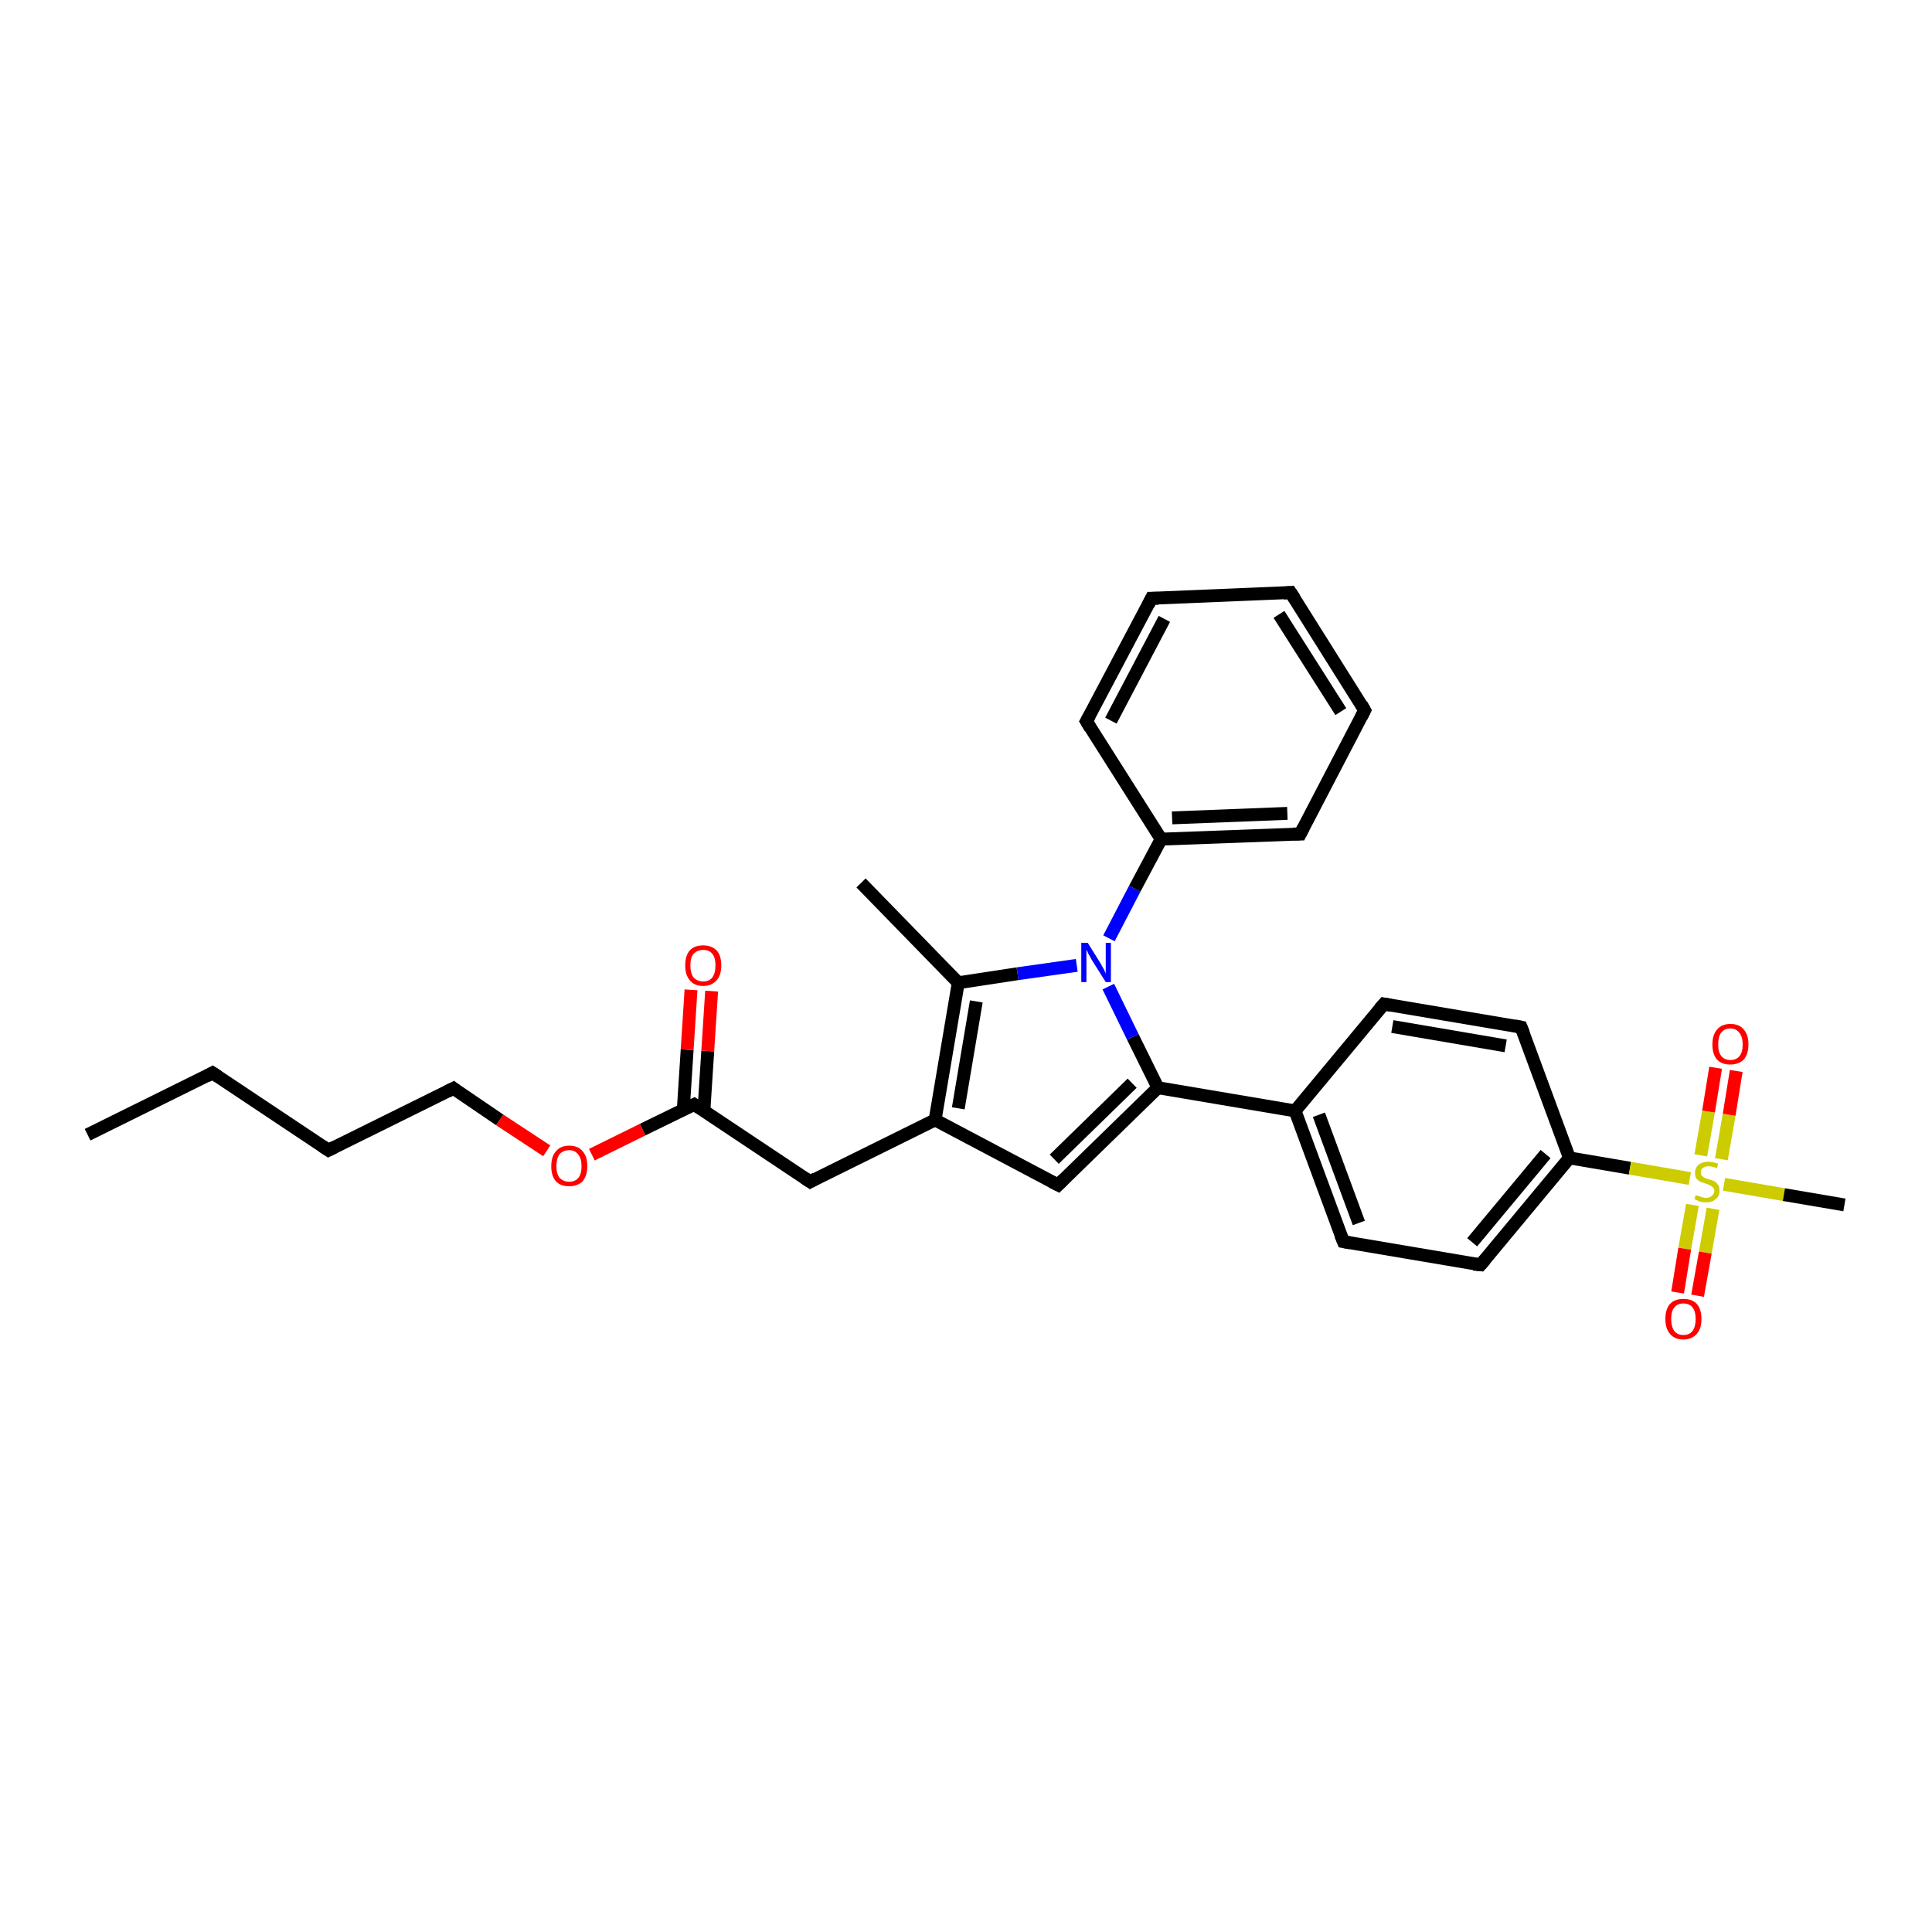 <?xml version='1.0' encoding='iso-8859-1'?>
<svg version='1.1' baseProfile='full'
              xmlns='http://www.w3.org/2000/svg'
                      xmlns:rdkit='http://www.rdkit.org/xml'
                      xmlns:xlink='http://www.w3.org/1999/xlink'
                  xml:space='preserve'
width='300px' height='300px' viewBox='0 0 300 300'>
<!-- END OF HEADER -->
<rect style='opacity:1.0;fill:#FFFFFF;stroke:none' width='300.0' height='300.0' x='0.0' y='0.0'> </rect>
<path class='bond-0 atom-0 atom-1' d='M 13.6,176.2 L 33.0,166.6' style='fill:none;fill-rule:evenodd;stroke:#000000;stroke-width:2.0px;stroke-linecap:butt;stroke-linejoin:miter;stroke-opacity:1' />
<path class='bond-1 atom-1 atom-2' d='M 33.0,166.6 L 51.0,178.6' style='fill:none;fill-rule:evenodd;stroke:#000000;stroke-width:2.0px;stroke-linecap:butt;stroke-linejoin:miter;stroke-opacity:1' />
<path class='bond-2 atom-2 atom-3' d='M 51.0,178.6 L 70.4,169.0' style='fill:none;fill-rule:evenodd;stroke:#000000;stroke-width:2.0px;stroke-linecap:butt;stroke-linejoin:miter;stroke-opacity:1' />
<path class='bond-3 atom-3 atom-4' d='M 70.4,169.0 L 77.6,173.9' style='fill:none;fill-rule:evenodd;stroke:#000000;stroke-width:2.0px;stroke-linecap:butt;stroke-linejoin:miter;stroke-opacity:1' />
<path class='bond-3 atom-3 atom-4' d='M 77.6,173.9 L 84.9,178.7' style='fill:none;fill-rule:evenodd;stroke:#FF0000;stroke-width:2.0px;stroke-linecap:butt;stroke-linejoin:miter;stroke-opacity:1' />
<path class='bond-4 atom-4 atom-5' d='M 91.9,179.3 L 99.8,175.4' style='fill:none;fill-rule:evenodd;stroke:#FF0000;stroke-width:2.0px;stroke-linecap:butt;stroke-linejoin:miter;stroke-opacity:1' />
<path class='bond-4 atom-4 atom-5' d='M 99.8,175.4 L 107.8,171.5' style='fill:none;fill-rule:evenodd;stroke:#000000;stroke-width:2.0px;stroke-linecap:butt;stroke-linejoin:miter;stroke-opacity:1' />
<path class='bond-5 atom-5 atom-6' d='M 109.3,172.5 L 109.9,163.2' style='fill:none;fill-rule:evenodd;stroke:#000000;stroke-width:2.0px;stroke-linecap:butt;stroke-linejoin:miter;stroke-opacity:1' />
<path class='bond-5 atom-5 atom-6' d='M 109.9,163.2 L 110.5,153.9' style='fill:none;fill-rule:evenodd;stroke:#FF0000;stroke-width:2.0px;stroke-linecap:butt;stroke-linejoin:miter;stroke-opacity:1' />
<path class='bond-5 atom-5 atom-6' d='M 106.1,172.3 L 106.7,163.0' style='fill:none;fill-rule:evenodd;stroke:#000000;stroke-width:2.0px;stroke-linecap:butt;stroke-linejoin:miter;stroke-opacity:1' />
<path class='bond-5 atom-5 atom-6' d='M 106.7,163.0 L 107.3,153.7' style='fill:none;fill-rule:evenodd;stroke:#FF0000;stroke-width:2.0px;stroke-linecap:butt;stroke-linejoin:miter;stroke-opacity:1' />
<path class='bond-6 atom-5 atom-7' d='M 107.8,171.5 L 125.8,183.5' style='fill:none;fill-rule:evenodd;stroke:#000000;stroke-width:2.0px;stroke-linecap:butt;stroke-linejoin:miter;stroke-opacity:1' />
<path class='bond-7 atom-7 atom-8' d='M 125.8,183.5 L 145.2,173.9' style='fill:none;fill-rule:evenodd;stroke:#000000;stroke-width:2.0px;stroke-linecap:butt;stroke-linejoin:miter;stroke-opacity:1' />
<path class='bond-8 atom-8 atom-9' d='M 145.2,173.9 L 164.3,184.0' style='fill:none;fill-rule:evenodd;stroke:#000000;stroke-width:2.0px;stroke-linecap:butt;stroke-linejoin:miter;stroke-opacity:1' />
<path class='bond-9 atom-9 atom-10' d='M 164.3,184.0 L 179.8,168.9' style='fill:none;fill-rule:evenodd;stroke:#000000;stroke-width:2.0px;stroke-linecap:butt;stroke-linejoin:miter;stroke-opacity:1' />
<path class='bond-9 atom-9 atom-10' d='M 163.7,180.0 L 175.8,168.2' style='fill:none;fill-rule:evenodd;stroke:#000000;stroke-width:2.0px;stroke-linecap:butt;stroke-linejoin:miter;stroke-opacity:1' />
<path class='bond-10 atom-10 atom-11' d='M 179.8,168.9 L 201.1,172.5' style='fill:none;fill-rule:evenodd;stroke:#000000;stroke-width:2.0px;stroke-linecap:butt;stroke-linejoin:miter;stroke-opacity:1' />
<path class='bond-11 atom-11 atom-12' d='M 201.1,172.5 L 208.6,192.8' style='fill:none;fill-rule:evenodd;stroke:#000000;stroke-width:2.0px;stroke-linecap:butt;stroke-linejoin:miter;stroke-opacity:1' />
<path class='bond-11 atom-11 atom-12' d='M 204.8,173.1 L 211.0,189.9' style='fill:none;fill-rule:evenodd;stroke:#000000;stroke-width:2.0px;stroke-linecap:butt;stroke-linejoin:miter;stroke-opacity:1' />
<path class='bond-12 atom-12 atom-13' d='M 208.6,192.8 L 229.9,196.4' style='fill:none;fill-rule:evenodd;stroke:#000000;stroke-width:2.0px;stroke-linecap:butt;stroke-linejoin:miter;stroke-opacity:1' />
<path class='bond-13 atom-13 atom-14' d='M 229.9,196.4 L 243.7,179.8' style='fill:none;fill-rule:evenodd;stroke:#000000;stroke-width:2.0px;stroke-linecap:butt;stroke-linejoin:miter;stroke-opacity:1' />
<path class='bond-13 atom-13 atom-14' d='M 228.6,192.9 L 240.0,179.2' style='fill:none;fill-rule:evenodd;stroke:#000000;stroke-width:2.0px;stroke-linecap:butt;stroke-linejoin:miter;stroke-opacity:1' />
<path class='bond-14 atom-14 atom-15' d='M 243.7,179.8 L 236.2,159.5' style='fill:none;fill-rule:evenodd;stroke:#000000;stroke-width:2.0px;stroke-linecap:butt;stroke-linejoin:miter;stroke-opacity:1' />
<path class='bond-15 atom-15 atom-16' d='M 236.2,159.5 L 214.9,155.9' style='fill:none;fill-rule:evenodd;stroke:#000000;stroke-width:2.0px;stroke-linecap:butt;stroke-linejoin:miter;stroke-opacity:1' />
<path class='bond-15 atom-15 atom-16' d='M 233.8,162.4 L 216.2,159.4' style='fill:none;fill-rule:evenodd;stroke:#000000;stroke-width:2.0px;stroke-linecap:butt;stroke-linejoin:miter;stroke-opacity:1' />
<path class='bond-16 atom-14 atom-17' d='M 243.7,179.8 L 253.1,181.4' style='fill:none;fill-rule:evenodd;stroke:#000000;stroke-width:2.0px;stroke-linecap:butt;stroke-linejoin:miter;stroke-opacity:1' />
<path class='bond-16 atom-14 atom-17' d='M 253.1,181.4 L 262.4,183.0' style='fill:none;fill-rule:evenodd;stroke:#CCCC00;stroke-width:2.0px;stroke-linecap:butt;stroke-linejoin:miter;stroke-opacity:1' />
<path class='bond-17 atom-17 atom-18' d='M 267.7,183.9 L 277.0,185.5' style='fill:none;fill-rule:evenodd;stroke:#CCCC00;stroke-width:2.0px;stroke-linecap:butt;stroke-linejoin:miter;stroke-opacity:1' />
<path class='bond-17 atom-17 atom-18' d='M 277.0,185.5 L 286.4,187.1' style='fill:none;fill-rule:evenodd;stroke:#000000;stroke-width:2.0px;stroke-linecap:butt;stroke-linejoin:miter;stroke-opacity:1' />
<path class='bond-18 atom-17 atom-19' d='M 267.3,180.0 L 268.5,173.1' style='fill:none;fill-rule:evenodd;stroke:#CCCC00;stroke-width:2.0px;stroke-linecap:butt;stroke-linejoin:miter;stroke-opacity:1' />
<path class='bond-18 atom-17 atom-19' d='M 268.5,173.1 L 269.6,166.3' style='fill:none;fill-rule:evenodd;stroke:#FF0000;stroke-width:2.0px;stroke-linecap:butt;stroke-linejoin:miter;stroke-opacity:1' />
<path class='bond-18 atom-17 atom-19' d='M 264.1,179.4 L 265.3,172.6' style='fill:none;fill-rule:evenodd;stroke:#CCCC00;stroke-width:2.0px;stroke-linecap:butt;stroke-linejoin:miter;stroke-opacity:1' />
<path class='bond-18 atom-17 atom-19' d='M 265.3,172.6 L 266.4,165.8' style='fill:none;fill-rule:evenodd;stroke:#FF0000;stroke-width:2.0px;stroke-linecap:butt;stroke-linejoin:miter;stroke-opacity:1' />
<path class='bond-19 atom-17 atom-20' d='M 262.8,187.1 L 261.6,193.9' style='fill:none;fill-rule:evenodd;stroke:#CCCC00;stroke-width:2.0px;stroke-linecap:butt;stroke-linejoin:miter;stroke-opacity:1' />
<path class='bond-19 atom-17 atom-20' d='M 261.6,193.9 L 260.5,200.7' style='fill:none;fill-rule:evenodd;stroke:#FF0000;stroke-width:2.0px;stroke-linecap:butt;stroke-linejoin:miter;stroke-opacity:1' />
<path class='bond-19 atom-17 atom-20' d='M 266.0,187.7 L 264.8,194.5' style='fill:none;fill-rule:evenodd;stroke:#CCCC00;stroke-width:2.0px;stroke-linecap:butt;stroke-linejoin:miter;stroke-opacity:1' />
<path class='bond-19 atom-17 atom-20' d='M 264.8,194.5 L 263.6,201.2' style='fill:none;fill-rule:evenodd;stroke:#FF0000;stroke-width:2.0px;stroke-linecap:butt;stroke-linejoin:miter;stroke-opacity:1' />
<path class='bond-20 atom-10 atom-21' d='M 179.8,168.9 L 175.9,161.0' style='fill:none;fill-rule:evenodd;stroke:#000000;stroke-width:2.0px;stroke-linecap:butt;stroke-linejoin:miter;stroke-opacity:1' />
<path class='bond-20 atom-10 atom-21' d='M 175.9,161.0 L 172.1,153.2' style='fill:none;fill-rule:evenodd;stroke:#0000FF;stroke-width:2.0px;stroke-linecap:butt;stroke-linejoin:miter;stroke-opacity:1' />
<path class='bond-21 atom-21 atom-22' d='M 167.2,149.9 L 158.0,151.2' style='fill:none;fill-rule:evenodd;stroke:#0000FF;stroke-width:2.0px;stroke-linecap:butt;stroke-linejoin:miter;stroke-opacity:1' />
<path class='bond-21 atom-21 atom-22' d='M 158.0,151.2 L 148.8,152.6' style='fill:none;fill-rule:evenodd;stroke:#000000;stroke-width:2.0px;stroke-linecap:butt;stroke-linejoin:miter;stroke-opacity:1' />
<path class='bond-22 atom-22 atom-23' d='M 148.8,152.6 L 133.7,137.1' style='fill:none;fill-rule:evenodd;stroke:#000000;stroke-width:2.0px;stroke-linecap:butt;stroke-linejoin:miter;stroke-opacity:1' />
<path class='bond-23 atom-21 atom-24' d='M 172.2,145.7 L 176.2,138.0' style='fill:none;fill-rule:evenodd;stroke:#0000FF;stroke-width:2.0px;stroke-linecap:butt;stroke-linejoin:miter;stroke-opacity:1' />
<path class='bond-23 atom-21 atom-24' d='M 176.2,138.0 L 180.3,130.3' style='fill:none;fill-rule:evenodd;stroke:#000000;stroke-width:2.0px;stroke-linecap:butt;stroke-linejoin:miter;stroke-opacity:1' />
<path class='bond-24 atom-24 atom-25' d='M 180.3,130.3 L 201.9,129.5' style='fill:none;fill-rule:evenodd;stroke:#000000;stroke-width:2.0px;stroke-linecap:butt;stroke-linejoin:miter;stroke-opacity:1' />
<path class='bond-24 atom-24 atom-25' d='M 182.0,127.0 L 199.9,126.3' style='fill:none;fill-rule:evenodd;stroke:#000000;stroke-width:2.0px;stroke-linecap:butt;stroke-linejoin:miter;stroke-opacity:1' />
<path class='bond-25 atom-25 atom-26' d='M 201.9,129.5 L 211.9,110.3' style='fill:none;fill-rule:evenodd;stroke:#000000;stroke-width:2.0px;stroke-linecap:butt;stroke-linejoin:miter;stroke-opacity:1' />
<path class='bond-26 atom-26 atom-27' d='M 211.9,110.3 L 200.4,92.0' style='fill:none;fill-rule:evenodd;stroke:#000000;stroke-width:2.0px;stroke-linecap:butt;stroke-linejoin:miter;stroke-opacity:1' />
<path class='bond-26 atom-26 atom-27' d='M 208.2,110.5 L 198.6,95.4' style='fill:none;fill-rule:evenodd;stroke:#000000;stroke-width:2.0px;stroke-linecap:butt;stroke-linejoin:miter;stroke-opacity:1' />
<path class='bond-27 atom-27 atom-28' d='M 200.4,92.0 L 178.8,92.9' style='fill:none;fill-rule:evenodd;stroke:#000000;stroke-width:2.0px;stroke-linecap:butt;stroke-linejoin:miter;stroke-opacity:1' />
<path class='bond-28 atom-28 atom-29' d='M 178.8,92.9 L 168.7,112.0' style='fill:none;fill-rule:evenodd;stroke:#000000;stroke-width:2.0px;stroke-linecap:butt;stroke-linejoin:miter;stroke-opacity:1' />
<path class='bond-28 atom-28 atom-29' d='M 180.8,96.1 L 172.5,111.9' style='fill:none;fill-rule:evenodd;stroke:#000000;stroke-width:2.0px;stroke-linecap:butt;stroke-linejoin:miter;stroke-opacity:1' />
<path class='bond-29 atom-22 atom-8' d='M 148.8,152.6 L 145.2,173.9' style='fill:none;fill-rule:evenodd;stroke:#000000;stroke-width:2.0px;stroke-linecap:butt;stroke-linejoin:miter;stroke-opacity:1' />
<path class='bond-29 atom-22 atom-8' d='M 151.6,155.5 L 148.8,172.1' style='fill:none;fill-rule:evenodd;stroke:#000000;stroke-width:2.0px;stroke-linecap:butt;stroke-linejoin:miter;stroke-opacity:1' />
<path class='bond-30 atom-29 atom-24' d='M 168.7,112.0 L 180.3,130.3' style='fill:none;fill-rule:evenodd;stroke:#000000;stroke-width:2.0px;stroke-linecap:butt;stroke-linejoin:miter;stroke-opacity:1' />
<path class='bond-31 atom-16 atom-11' d='M 214.9,155.9 L 201.1,172.5' style='fill:none;fill-rule:evenodd;stroke:#000000;stroke-width:2.0px;stroke-linecap:butt;stroke-linejoin:miter;stroke-opacity:1' />
<path d='M 32.1,167.1 L 33.0,166.6 L 33.9,167.2' style='fill:none;stroke:#000000;stroke-width:2.0px;stroke-linecap:butt;stroke-linejoin:miter;stroke-opacity:1;' />
<path d='M 50.1,178.0 L 51.0,178.6 L 52.0,178.1' style='fill:none;stroke:#000000;stroke-width:2.0px;stroke-linecap:butt;stroke-linejoin:miter;stroke-opacity:1;' />
<path d='M 69.4,169.5 L 70.4,169.0 L 70.8,169.3' style='fill:none;stroke:#000000;stroke-width:2.0px;stroke-linecap:butt;stroke-linejoin:miter;stroke-opacity:1;' />
<path d='M 107.4,171.7 L 107.8,171.5 L 108.7,172.1' style='fill:none;stroke:#000000;stroke-width:2.0px;stroke-linecap:butt;stroke-linejoin:miter;stroke-opacity:1;' />
<path d='M 124.9,182.9 L 125.8,183.5 L 126.7,183.0' style='fill:none;stroke:#000000;stroke-width:2.0px;stroke-linecap:butt;stroke-linejoin:miter;stroke-opacity:1;' />
<path d='M 163.3,183.5 L 164.3,184.0 L 165.1,183.2' style='fill:none;stroke:#000000;stroke-width:2.0px;stroke-linecap:butt;stroke-linejoin:miter;stroke-opacity:1;' />
<path d='M 208.2,191.8 L 208.6,192.8 L 209.7,193.0' style='fill:none;stroke:#000000;stroke-width:2.0px;stroke-linecap:butt;stroke-linejoin:miter;stroke-opacity:1;' />
<path d='M 228.8,196.3 L 229.9,196.4 L 230.6,195.6' style='fill:none;stroke:#000000;stroke-width:2.0px;stroke-linecap:butt;stroke-linejoin:miter;stroke-opacity:1;' />
<path d='M 236.6,160.5 L 236.2,159.5 L 235.2,159.3' style='fill:none;stroke:#000000;stroke-width:2.0px;stroke-linecap:butt;stroke-linejoin:miter;stroke-opacity:1;' />
<path d='M 216.0,156.1 L 214.9,155.9 L 214.2,156.7' style='fill:none;stroke:#000000;stroke-width:2.0px;stroke-linecap:butt;stroke-linejoin:miter;stroke-opacity:1;' />
<path d='M 200.8,129.5 L 201.9,129.5 L 202.4,128.5' style='fill:none;stroke:#000000;stroke-width:2.0px;stroke-linecap:butt;stroke-linejoin:miter;stroke-opacity:1;' />
<path d='M 211.4,111.3 L 211.9,110.3 L 211.4,109.4' style='fill:none;stroke:#000000;stroke-width:2.0px;stroke-linecap:butt;stroke-linejoin:miter;stroke-opacity:1;' />
<path d='M 201.0,92.9 L 200.4,92.0 L 199.3,92.1' style='fill:none;stroke:#000000;stroke-width:2.0px;stroke-linecap:butt;stroke-linejoin:miter;stroke-opacity:1;' />
<path d='M 179.9,92.9 L 178.8,92.9 L 178.3,93.9' style='fill:none;stroke:#000000;stroke-width:2.0px;stroke-linecap:butt;stroke-linejoin:miter;stroke-opacity:1;' />
<path d='M 169.2,111.1 L 168.7,112.0 L 169.3,113.0' style='fill:none;stroke:#000000;stroke-width:2.0px;stroke-linecap:butt;stroke-linejoin:miter;stroke-opacity:1;' />
<path class='atom-4' d='M 85.6 181.1
Q 85.6 179.6, 86.3 178.8
Q 87.0 177.9, 88.4 177.9
Q 89.8 177.9, 90.5 178.8
Q 91.2 179.6, 91.2 181.1
Q 91.2 182.5, 90.5 183.4
Q 89.7 184.2, 88.4 184.2
Q 87.0 184.2, 86.3 183.4
Q 85.6 182.6, 85.6 181.1
M 88.4 183.5
Q 89.3 183.5, 89.8 182.9
Q 90.3 182.3, 90.3 181.1
Q 90.3 179.9, 89.8 179.3
Q 89.3 178.6, 88.4 178.6
Q 87.5 178.6, 86.9 179.2
Q 86.4 179.9, 86.4 181.1
Q 86.4 182.3, 86.9 182.9
Q 87.5 183.5, 88.4 183.5
' fill='#FF0000'/>
<path class='atom-6' d='M 106.4 149.9
Q 106.4 148.4, 107.1 147.6
Q 107.8 146.8, 109.2 146.8
Q 110.5 146.8, 111.3 147.6
Q 112.0 148.4, 112.0 149.9
Q 112.0 151.4, 111.3 152.2
Q 110.5 153.1, 109.2 153.1
Q 107.8 153.1, 107.1 152.2
Q 106.4 151.4, 106.4 149.9
M 109.2 152.4
Q 110.1 152.4, 110.6 151.8
Q 111.1 151.1, 111.1 149.9
Q 111.1 148.7, 110.6 148.1
Q 110.1 147.5, 109.2 147.5
Q 108.3 147.5, 107.7 148.1
Q 107.2 148.7, 107.2 149.9
Q 107.2 151.1, 107.7 151.8
Q 108.3 152.4, 109.2 152.4
' fill='#FF0000'/>
<path class='atom-17' d='M 263.3 185.6
Q 263.4 185.6, 263.7 185.7
Q 264.0 185.8, 264.3 185.9
Q 264.6 186.0, 264.9 186.0
Q 265.5 186.0, 265.8 185.7
Q 266.2 185.4, 266.2 184.9
Q 266.2 184.6, 266.0 184.4
Q 265.8 184.2, 265.6 184.1
Q 265.3 183.9, 264.9 183.8
Q 264.3 183.6, 264.0 183.5
Q 263.7 183.3, 263.4 183.0
Q 263.2 182.7, 263.2 182.1
Q 263.2 181.4, 263.7 180.9
Q 264.3 180.4, 265.3 180.4
Q 266.0 180.4, 266.8 180.7
L 266.6 181.4
Q 265.9 181.1, 265.3 181.1
Q 264.7 181.1, 264.4 181.4
Q 264.1 181.6, 264.1 182.0
Q 264.1 182.4, 264.2 182.5
Q 264.4 182.7, 264.7 182.9
Q 264.9 183.0, 265.3 183.1
Q 265.9 183.3, 266.2 183.4
Q 266.5 183.6, 266.8 184.0
Q 267.0 184.3, 267.0 184.9
Q 267.0 185.8, 266.4 186.2
Q 265.9 186.7, 264.9 186.7
Q 264.4 186.7, 264.0 186.6
Q 263.6 186.4, 263.1 186.2
L 263.3 185.6
' fill='#CCCC00'/>
<path class='atom-19' d='M 265.9 162.2
Q 265.9 160.7, 266.6 159.9
Q 267.3 159.0, 268.7 159.0
Q 270.1 159.0, 270.8 159.9
Q 271.5 160.7, 271.5 162.2
Q 271.5 163.6, 270.8 164.5
Q 270.0 165.3, 268.7 165.3
Q 267.3 165.3, 266.6 164.5
Q 265.9 163.7, 265.9 162.2
M 268.7 164.6
Q 269.6 164.6, 270.1 164.0
Q 270.6 163.4, 270.6 162.2
Q 270.6 161.0, 270.1 160.4
Q 269.6 159.7, 268.7 159.7
Q 267.8 159.7, 267.3 160.3
Q 266.8 160.9, 266.8 162.2
Q 266.8 163.4, 267.3 164.0
Q 267.8 164.6, 268.7 164.6
' fill='#FF0000'/>
<path class='atom-20' d='M 258.6 204.8
Q 258.6 203.3, 259.3 202.5
Q 260.0 201.7, 261.4 201.7
Q 262.8 201.7, 263.5 202.5
Q 264.2 203.3, 264.2 204.8
Q 264.2 206.3, 263.5 207.1
Q 262.7 208.0, 261.4 208.0
Q 260.0 208.0, 259.3 207.1
Q 258.6 206.3, 258.6 204.8
M 261.4 207.3
Q 262.3 207.3, 262.8 206.7
Q 263.3 206.0, 263.3 204.8
Q 263.3 203.6, 262.8 203.0
Q 262.3 202.4, 261.4 202.4
Q 260.5 202.4, 260.0 203.0
Q 259.5 203.6, 259.5 204.8
Q 259.5 206.0, 260.0 206.7
Q 260.5 207.3, 261.4 207.3
' fill='#FF0000'/>
<path class='atom-21' d='M 168.9 146.4
L 170.9 149.6
Q 171.1 150.0, 171.4 150.5
Q 171.7 151.1, 171.7 151.2
L 171.7 146.4
L 172.5 146.4
L 172.5 152.5
L 171.7 152.5
L 169.5 149.0
Q 169.3 148.6, 169.0 148.1
Q 168.8 147.6, 168.7 147.5
L 168.7 152.5
L 167.9 152.5
L 167.9 146.4
L 168.9 146.4
' fill='#0000FF'/>
</svg>
